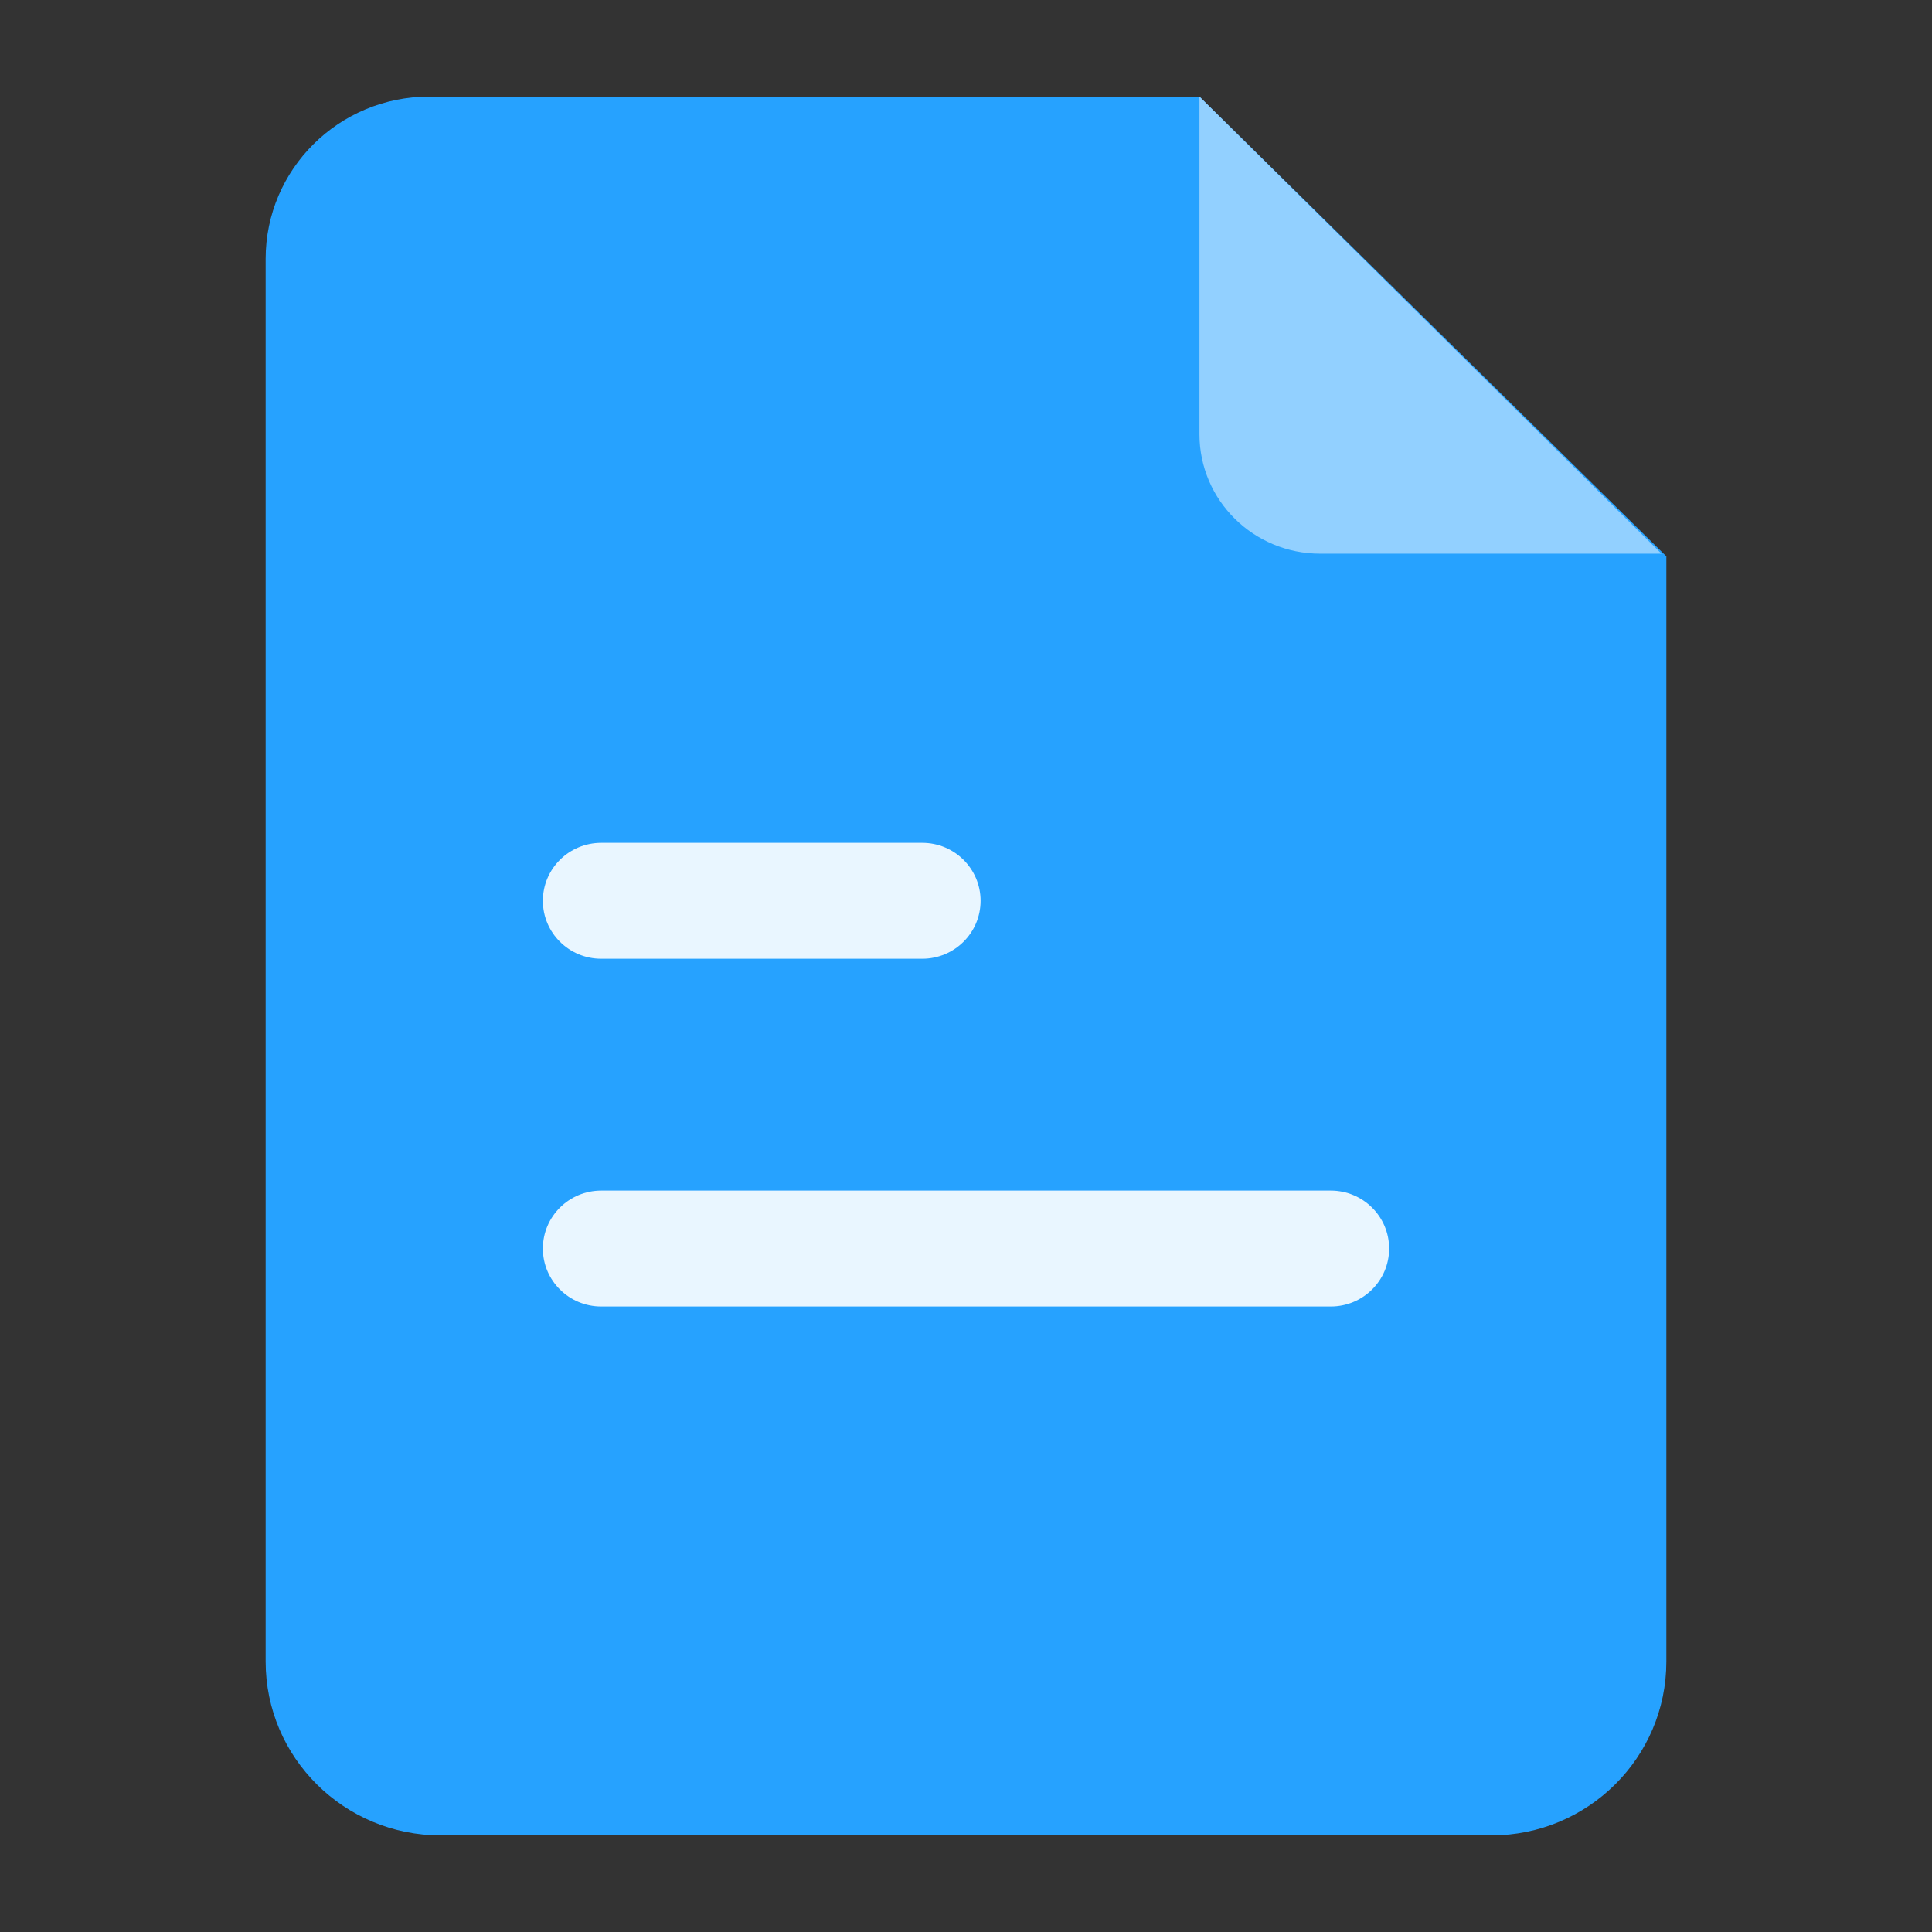 <?xml version="1.0" encoding="UTF-8"?>
<svg width="80px" height="80px" viewBox="0 0 80 80" version="1.1" xmlns="http://www.w3.org/2000/svg" xmlns:xlink="http://www.w3.org/1999/xlink">
    <rect x="0" y="0" width="80" height="80" fill="#333333" stroke="none"/>
    <title>编组 8</title>
    <g id="页面-1" stroke="none" stroke-width="1" fill="none" fill-rule="evenodd">
        <g id="编组-8">
            <rect id="矩形" x="0" y="0" width="80" height="80"></rect>
            <g id="编组-7" transform="translate(11, 4)">
                <path d="M38.667,0 L58,19.036 L58,64.8 C58,68.777 54.754,72 50.75,72 L7.25,72 C3.246,72 0,68.777 0,64.8 L0,6.72 C0,3.009 3.03,0 6.767,0 L38.667,0 Z" id="Fill-1" fill="#26A2FF"></path>
                <path d="M38.667,0 L38.667,13.981 C38.667,16.713 40.905,18.927 43.668,18.927 L57.799,18.927 L38.667,0 Z" id="Fill-3" fill="#92D0FF"></path>
                <path d="M44.104,50.1 L13.896,50.1 C12.561,50.1 11.479,49.026 11.479,47.7 C11.479,46.374 12.561,45.3 13.896,45.3 L44.104,45.3 C45.439,45.3 46.521,46.374 46.521,47.7 C46.521,49.026 45.439,50.1 44.104,50.1" id="Fill-5" fill="#E9F6FF"></path>
                <path d="M27.188,35.7 L13.896,35.7 C12.561,35.7 11.479,34.626 11.479,33.3 C11.479,31.974 12.561,30.9 13.896,30.9 L27.188,30.9 C28.522,30.9 29.604,31.974 29.604,33.3 C29.604,34.626 28.522,35.7 27.188,35.7" id="Fill-7" fill="#E9F6FF"></path>
            </g>
        </g>
    </g>
</svg>